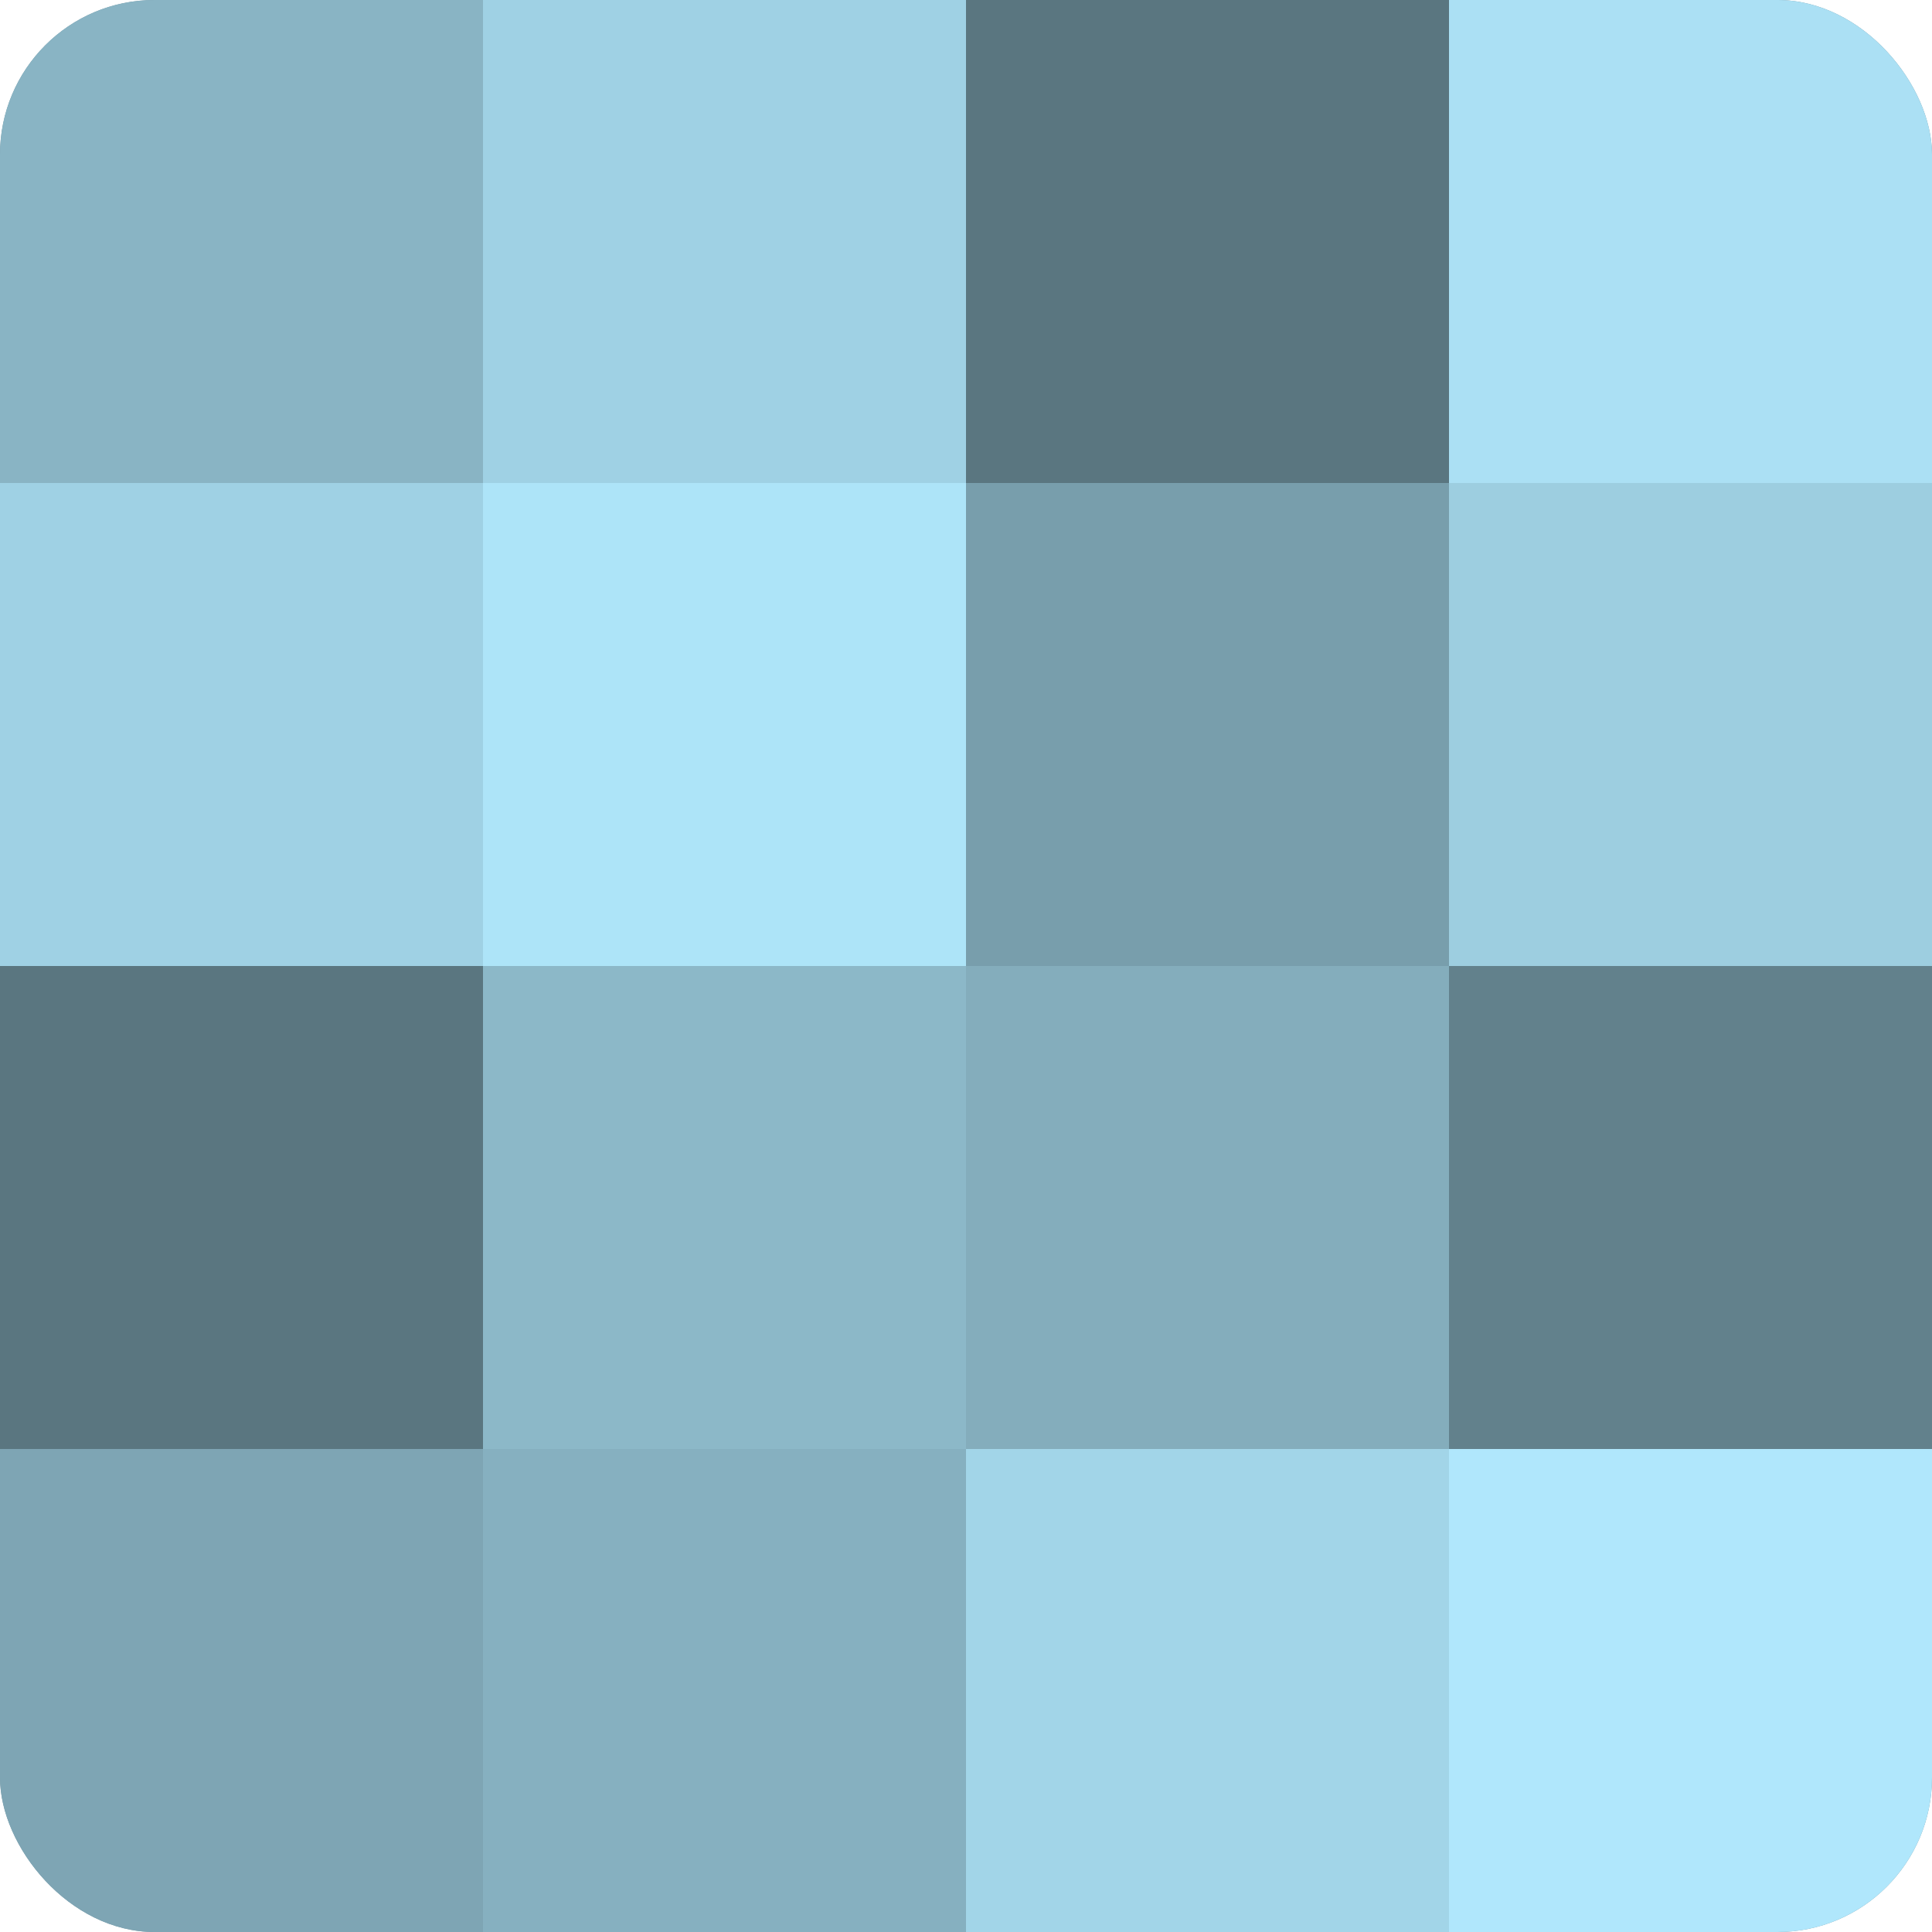 <?xml version="1.0" encoding="UTF-8"?>
<svg xmlns="http://www.w3.org/2000/svg" width="60" height="60" viewBox="0 0 100 100" preserveAspectRatio="xMidYMid meet"><defs><clipPath id="c" width="100" height="100"><rect width="100" height="100" rx="8" ry="8"/></clipPath></defs><g clip-path="url(#c)"><rect width="100" height="100" fill="#7093a0"/><rect width="25" height="25" fill="#89b4c4"/><rect y="25" width="25" height="25" fill="#9fd1e4"/><rect y="50" width="25" height="25" fill="#5a7680"/><rect y="75" width="25" height="25" fill="#7ea5b4"/><rect x="25" width="25" height="25" fill="#9fd1e4"/><rect x="25" y="25" width="25" height="25" fill="#ade4f8"/><rect x="25" y="50" width="25" height="25" fill="#8cb8c8"/><rect x="25" y="75" width="25" height="25" fill="#86b0c0"/><rect x="50" width="25" height="25" fill="#5a7680"/><rect x="50" y="25" width="25" height="25" fill="#789eac"/><rect x="50" y="50" width="25" height="25" fill="#84adbc"/><rect x="50" y="75" width="25" height="25" fill="#a2d5e8"/><rect x="75" width="25" height="25" fill="#abe0f4"/><rect x="75" y="25" width="25" height="25" fill="#9dcee0"/><rect x="75" y="50" width="25" height="25" fill="#62818c"/><rect x="75" y="75" width="25" height="25" fill="#b0e7fc"/></g></svg>
